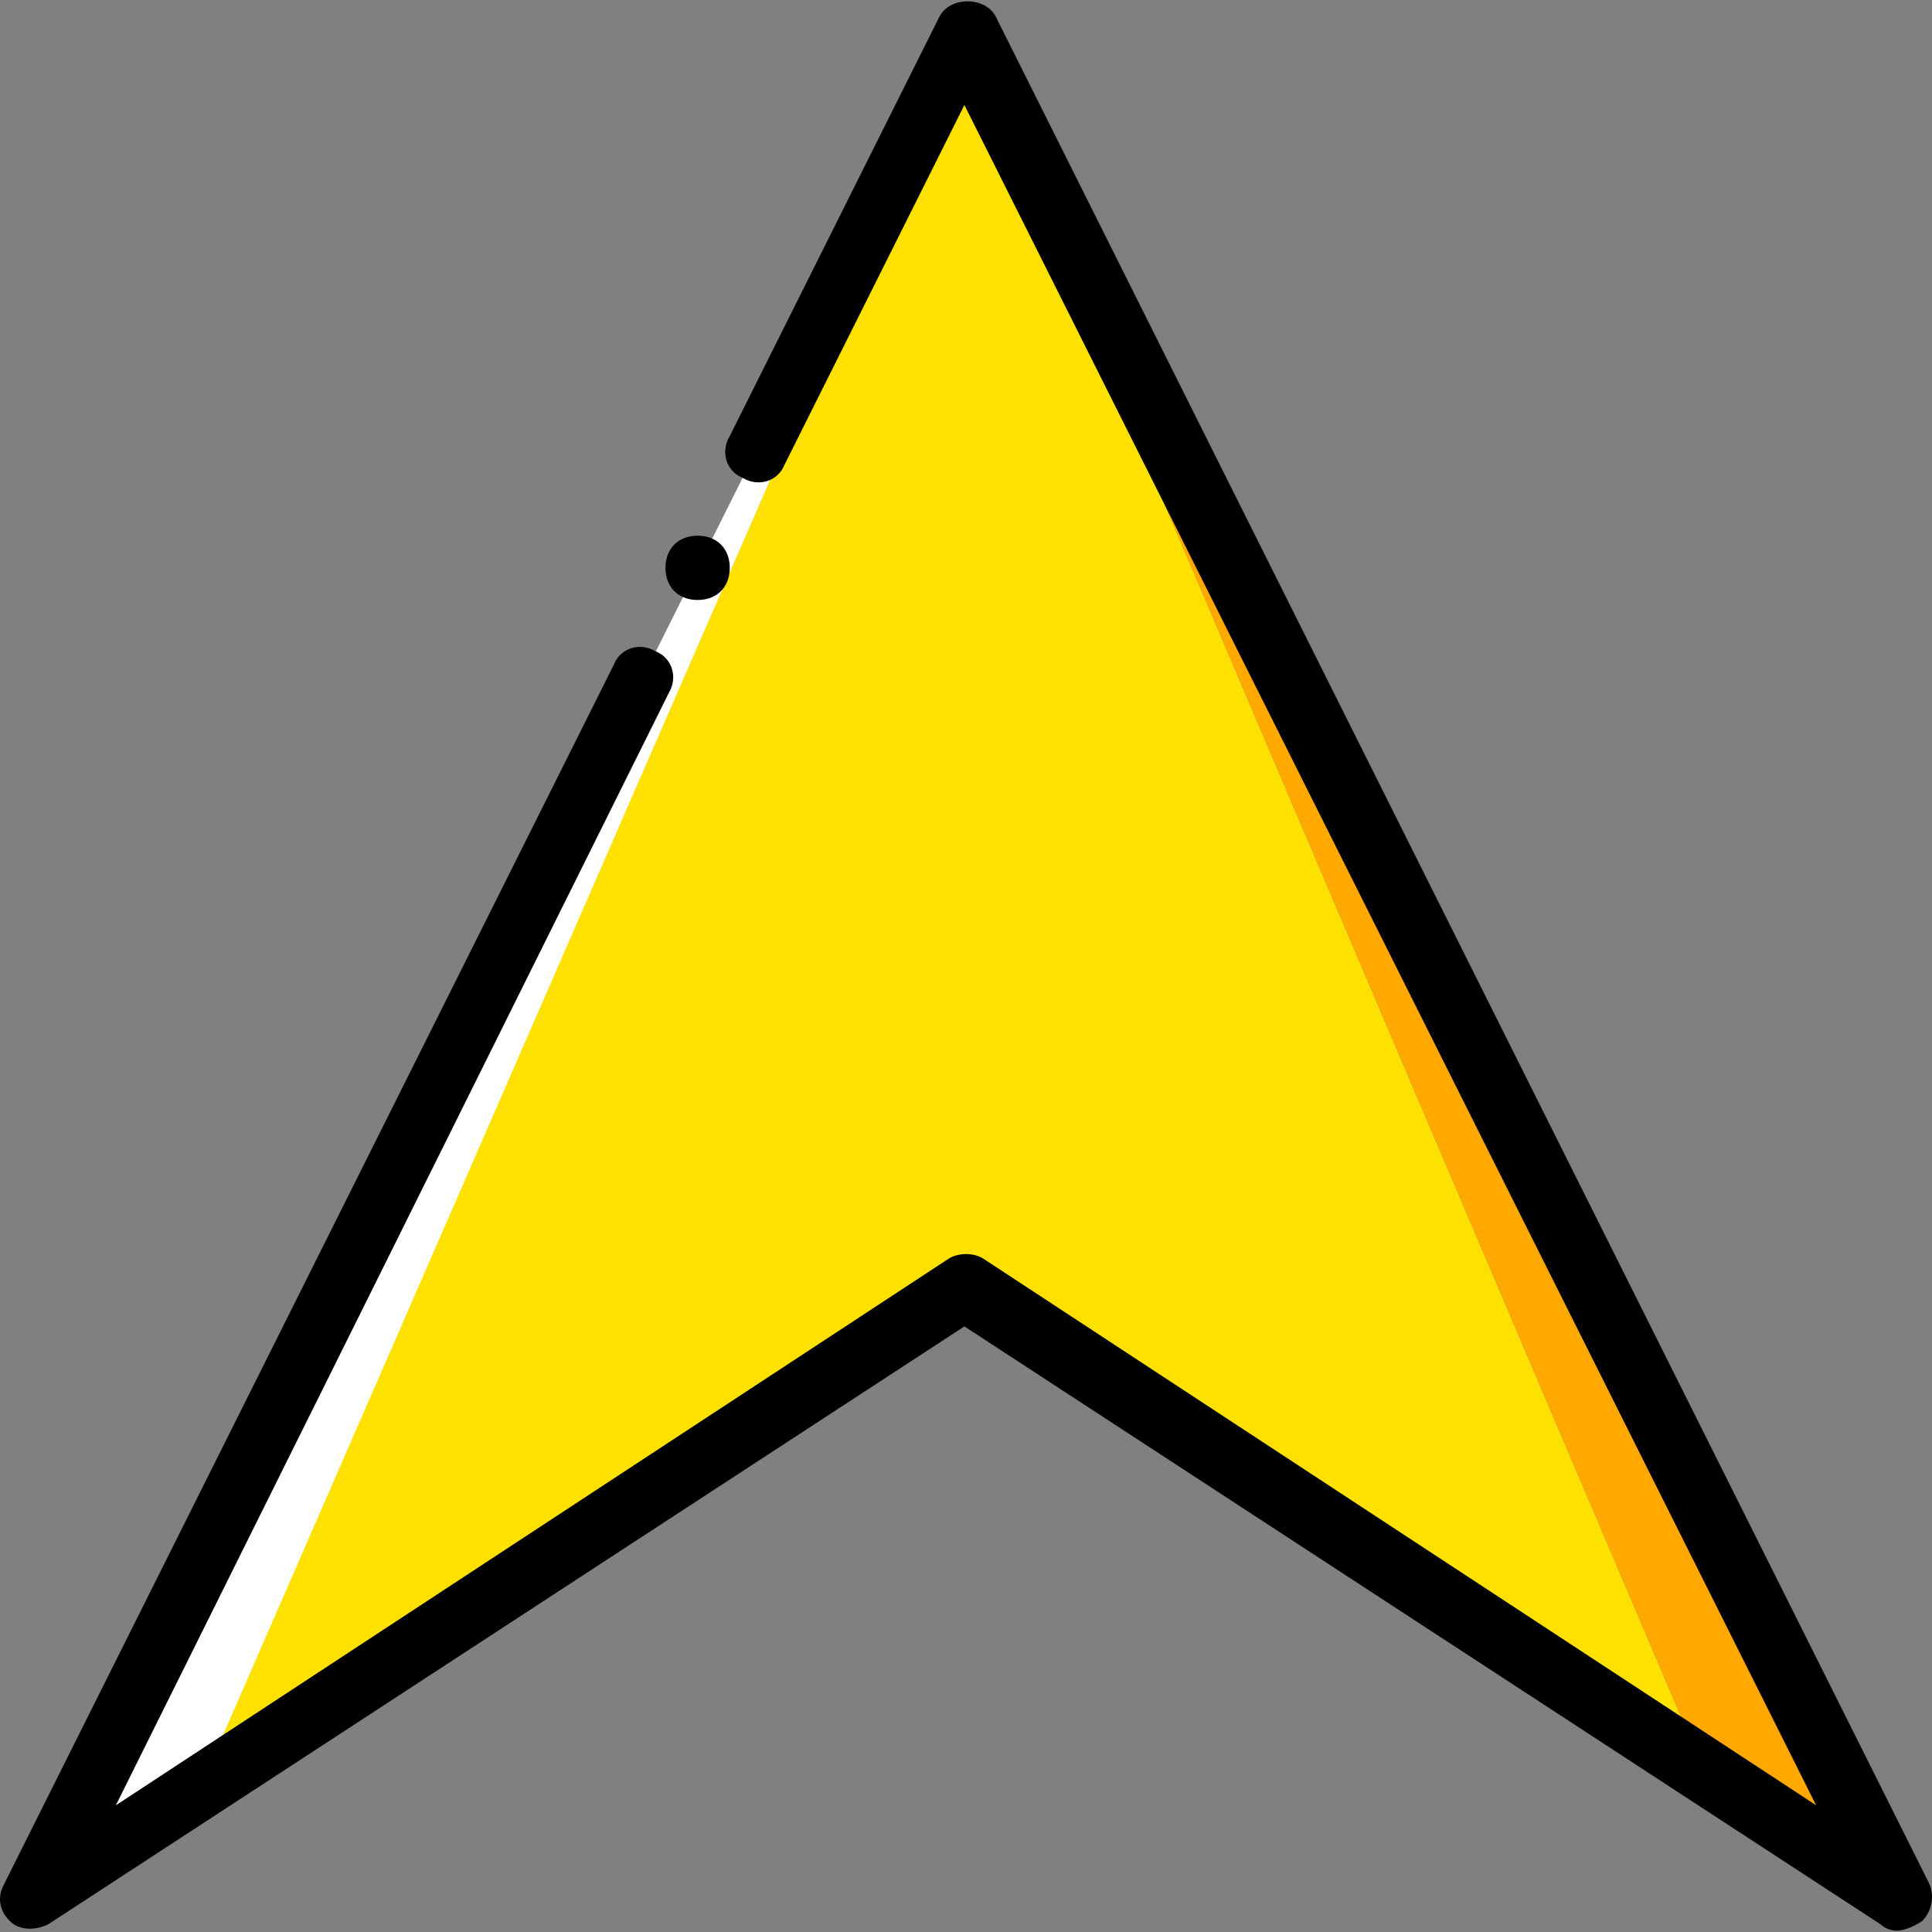 <?xml version="1.0" encoding="iso-8859-1"?>
<!-- Uploaded to: SVG Repo, www.svgrepo.com, Generator: SVG Repo Mixer Tools -->
<svg height="800px" width="800px" version="1.1" id="Layer_1" xmlns="http://www.w3.org/2000/svg" xmlns:xlink="http://www.w3.org/1999/xlink" 
	 viewBox="0 0 512.922 512.922" xml:space="preserve">
<rect x="0" y="0" width="512.922" height="512.922" fill="#808080" stroke="none"/>
<g transform="translate(1 1)">
	<polygon style="fill:#FFE100;" points="255.035,8.101 50.235,477.435 255.035,340.901 451.301,468.901 	"/>
	<polygon style="fill:#FFA800;" points="502.501,503.035 255.035,8.101 451.301,468.901 255.035,340.901 	"/>
	<polygon style="fill:#FFFFFF;" points="51.941,474.021 255.035,8.101 7.568,503.035 	"/>
	<path d="M502.501,511.568c-1.707,0-3.413-0.853-4.267-1.707l-243.2-158.72l-243.2,158.72c-3.413,1.707-7.68,1.707-10.24-0.853
		c-2.56-2.56-3.413-5.973-1.707-9.387l162.133-324.267c1.707-4.267,6.827-5.973,11.093-3.413c4.267,1.707,5.973,6.827,3.413,11.093
		L29.755,478.288l221.013-145.067c2.56-1.707,6.827-1.707,9.387,0l221.013,145.067L255.035,26.875l-47.787,95.573
		c-1.707,4.267-6.827,5.973-11.093,3.413c-4.267-1.707-5.973-6.827-3.413-11.093L248.208,3.835c2.56-5.973,12.8-5.973,15.36,0
		l247.467,494.933c1.707,3.413,0.853,7.68-1.707,10.24C506.768,510.715,504.208,511.568,502.501,511.568z"/>
	<path d="M192.741,149.755c0-5.12-3.413-8.533-8.533-8.533c-5.12,0-8.533,3.413-8.533,8.533c0,5.12,3.413,8.533,8.533,8.533
		C189.328,158.288,192.741,154.875,192.741,149.755"/>
</g>
</svg>